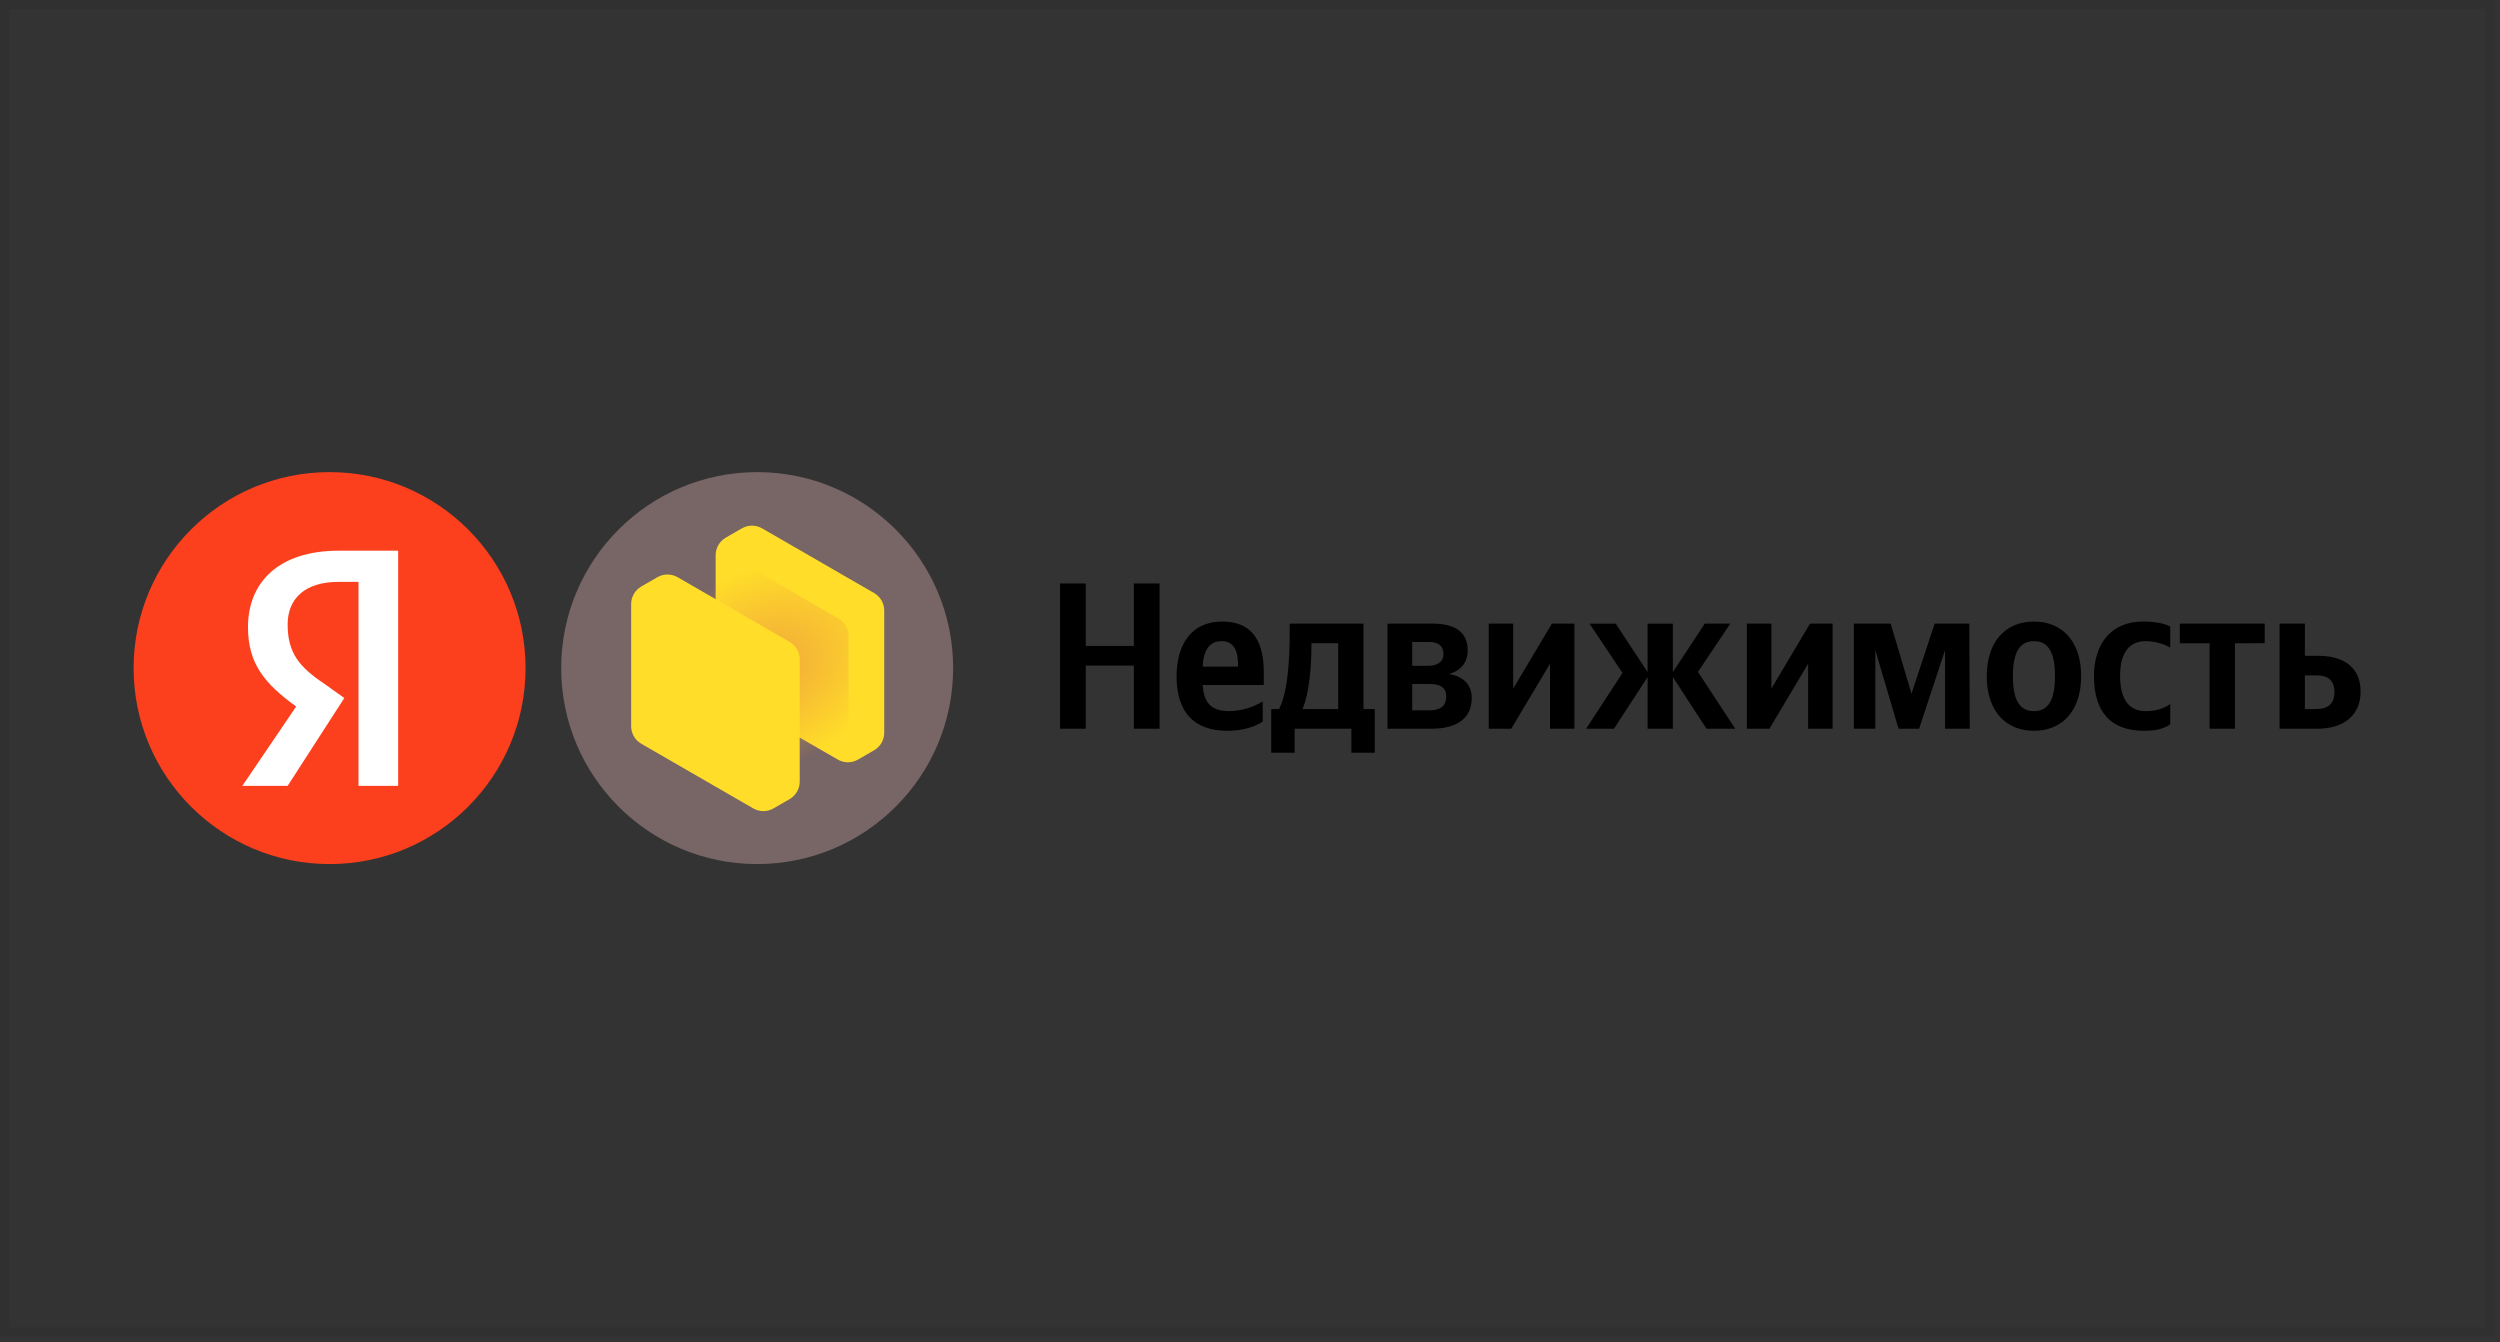 <?xml version="1.0" encoding="UTF-8"?> <svg xmlns="http://www.w3.org/2000/svg" width="257" height="138" viewBox="0 0 257 138" fill="none"><rect x="0" y="0" width="257" height="138" fill="#333333" stroke="none"/><rect x="0.458" y="0.458" width="255.489" height="136.444" stroke="black" stroke-opacity="0.07" stroke-width="0.916"></rect><path d="M33.882 88.826C45.008 88.826 54.028 79.806 54.028 68.68C54.028 57.553 45.008 48.534 33.882 48.534C22.756 48.534 13.736 57.553 13.736 68.68C13.736 79.806 22.756 88.826 33.882 88.826Z" fill="#FC3F1D"></path><path d="M36.852 59.816H34.813C31.318 59.816 29.57 61.563 29.57 64.185C29.57 67.098 30.735 68.554 33.357 70.302L35.395 71.758L29.57 80.787H24.911L30.445 72.632C27.241 70.302 25.493 68.263 25.493 64.476C25.493 59.816 28.698 56.612 34.814 56.612H40.931V80.787H36.853V59.816L36.852 59.816Z" fill="white"></path><path d="M57.691 68.68C57.691 57.553 66.711 48.534 77.837 48.534V48.534C88.963 48.534 97.983 57.553 97.983 68.68V68.68C97.983 79.806 88.963 88.826 77.837 88.826V88.826C66.711 88.826 57.691 79.806 57.691 68.68V68.68Z" fill="#786565"></path><path d="M88.204 78.082C87.888 78.265 87.528 78.362 87.163 78.362C86.797 78.362 86.438 78.265 86.122 78.082L82.212 75.824V80.347C82.212 81.091 81.815 81.778 81.17 82.15L79.517 83.104C79.201 83.287 78.842 83.383 78.476 83.383C78.111 83.383 77.752 83.287 77.435 83.104L65.924 76.457C65.607 76.274 65.344 76.011 65.161 75.695C64.979 75.379 64.882 75.019 64.882 74.654V62.096C64.882 61.352 65.279 60.664 65.924 60.292L67.576 59.338C67.893 59.156 68.252 59.059 68.618 59.059C68.983 59.059 69.342 59.156 69.659 59.338L73.569 61.596V57.074C73.569 56.329 73.966 55.642 74.61 55.27L76.263 54.316C76.58 54.133 76.939 54.037 77.304 54.037C77.67 54.037 78.029 54.133 78.345 54.316L89.858 60.964C90.174 61.147 90.437 61.409 90.62 61.725C90.803 62.042 90.899 62.401 90.899 62.766V75.324C90.899 76.069 90.503 76.756 89.858 77.128L88.204 78.082Z" fill="#FFDD29"></path><path d="M84.541 80.699C84.225 80.881 83.865 80.978 83.5 80.978C83.134 80.978 82.775 80.881 82.459 80.699L82.202 80.55C82.209 80.482 82.212 80.414 82.212 80.346V67.788C82.212 67.044 81.815 66.356 81.17 65.985L69.916 59.487C69.948 59.157 70.059 58.84 70.238 58.562C70.417 58.284 70.66 58.052 70.947 57.887L72.599 56.931C72.916 56.748 73.275 56.652 73.64 56.652C74.006 56.652 74.365 56.748 74.681 56.931L86.194 63.579C86.51 63.762 86.773 64.024 86.956 64.341C87.139 64.657 87.235 65.016 87.235 65.381V77.939C87.235 78.684 86.839 79.371 86.194 79.743L84.541 80.699Z" fill="url(#paint0_radial_124_461)"></path><path d="M108.972 59.98V74.911H111.617V68.426H116.559V74.911H119.203V59.98H116.559V66.403H111.617V59.98H108.972ZM129.808 74.177V72.099C128.998 72.633 127.644 73.104 126.374 73.104C124.471 73.104 123.751 72.223 123.639 70.421H129.915V69.07C129.915 65.308 128.23 63.894 125.634 63.894C122.461 63.894 120.952 66.278 120.952 69.541C120.952 73.297 122.834 75.126 126.156 75.126C127.819 75.126 129.04 74.696 129.808 74.177ZM125.586 65.91C126.875 65.91 127.271 66.963 127.271 68.315V68.53H123.639C123.709 66.811 124.343 65.911 125.585 65.911L125.586 65.91ZM141.325 72.889H140.167V64.108H132.58V65.03C132.58 67.671 132.41 71.087 131.488 72.889H130.682V77.379H133.087V74.911H138.92V77.379H141.325V72.889ZM137.566 72.889H133.892C134.617 71.259 134.815 68.315 134.815 66.445V66.124H137.566V72.889ZM147.184 74.911C149.764 74.911 151.295 73.838 151.295 71.773C151.295 70.359 150.421 69.541 148.954 69.285C150.138 68.96 150.878 68.143 150.878 66.853C150.878 65.009 149.631 64.108 147.227 64.108H142.636V74.911H147.184ZM146.923 65.995C147.861 65.995 148.389 66.403 148.389 67.242C148.389 67.995 147.818 68.446 146.832 68.446H145.174V65.995H146.923ZM146.966 70.311C148.08 70.311 148.672 70.7 148.672 71.601C148.672 72.612 148.016 73.02 146.966 73.02H145.173V70.311H146.966ZM153.043 64.108V74.911H155.357L159.341 68.232V74.911H161.852V64.108H159.538L155.554 70.788V64.108H153.043ZM165.919 74.911L169.374 69.604V74.911H171.971V69.604L175.426 74.911H178.38L174.552 69.07L177.873 64.108H175.25L171.971 69.091V64.11H169.373V69.091L166.095 64.11H163.403L166.794 69.176L163.056 74.912L165.919 74.911ZM179.579 64.108V74.911H181.898L185.876 68.232V74.911H188.392V64.108H186.073L182.096 70.788V64.108H179.579ZM199.952 74.911H202.489L202.447 64.108H198.885L196.502 71.301L194.359 64.108H190.578V74.911H192.785V66.832L195.169 74.911H197.286L199.951 66.832L199.952 74.911ZM209.09 63.894C206.227 63.894 204.238 65.89 204.238 69.52C204.238 73.13 206.227 75.126 209.09 75.126C211.953 75.126 213.941 73.13 213.941 69.499C213.941 65.889 211.953 63.894 209.09 63.894ZM209.09 73.104C207.65 73.104 206.925 72.009 206.925 69.52C206.925 67.005 207.65 65.91 209.09 65.91C210.535 65.91 211.254 67.005 211.254 69.5C211.254 72.009 210.535 73.104 209.09 73.104ZM220.414 75.126C221.62 75.126 222.467 74.911 223.101 74.46V72.375C222.446 72.826 221.662 73.104 220.569 73.104C218.708 73.104 217.946 71.689 217.946 69.452C217.946 67.111 218.884 65.91 220.59 65.91C221.592 65.91 222.579 66.256 223.101 66.576V64.407C222.557 64.108 221.592 63.894 220.307 63.894C216.98 63.894 215.259 66.23 215.259 69.52C215.259 73.13 216.938 75.126 220.414 75.126ZM232.811 66.124V64.109H224.087V66.126H227.148V74.912H229.75V66.125L232.811 66.124ZM234.341 64.108V74.911H238.254C240.834 74.911 242.669 73.623 242.669 71.087C242.669 68.682 241.027 67.415 238.297 67.415H236.942V64.109L234.341 64.108ZM238.099 72.889H236.942V69.431H238.163C239.304 69.431 239.982 69.928 239.982 71.171C239.982 72.417 239.235 72.889 238.099 72.889Z" fill="black"></path><defs><radialGradient id="paint0_radial_124_461" cx="0" cy="0" r="1" gradientUnits="userSpaceOnUse" gradientTransform="translate(78.576 68.815) rotate(-27.563) scale(14.145 10.071)"><stop stop-color="#F2B15D" stop-opacity="0"></stop><stop stop-color="#F0A23C" stop-opacity="0.93"></stop><stop offset="1" stop-color="#F0A23B" stop-opacity="0"></stop></radialGradient></defs></svg> 